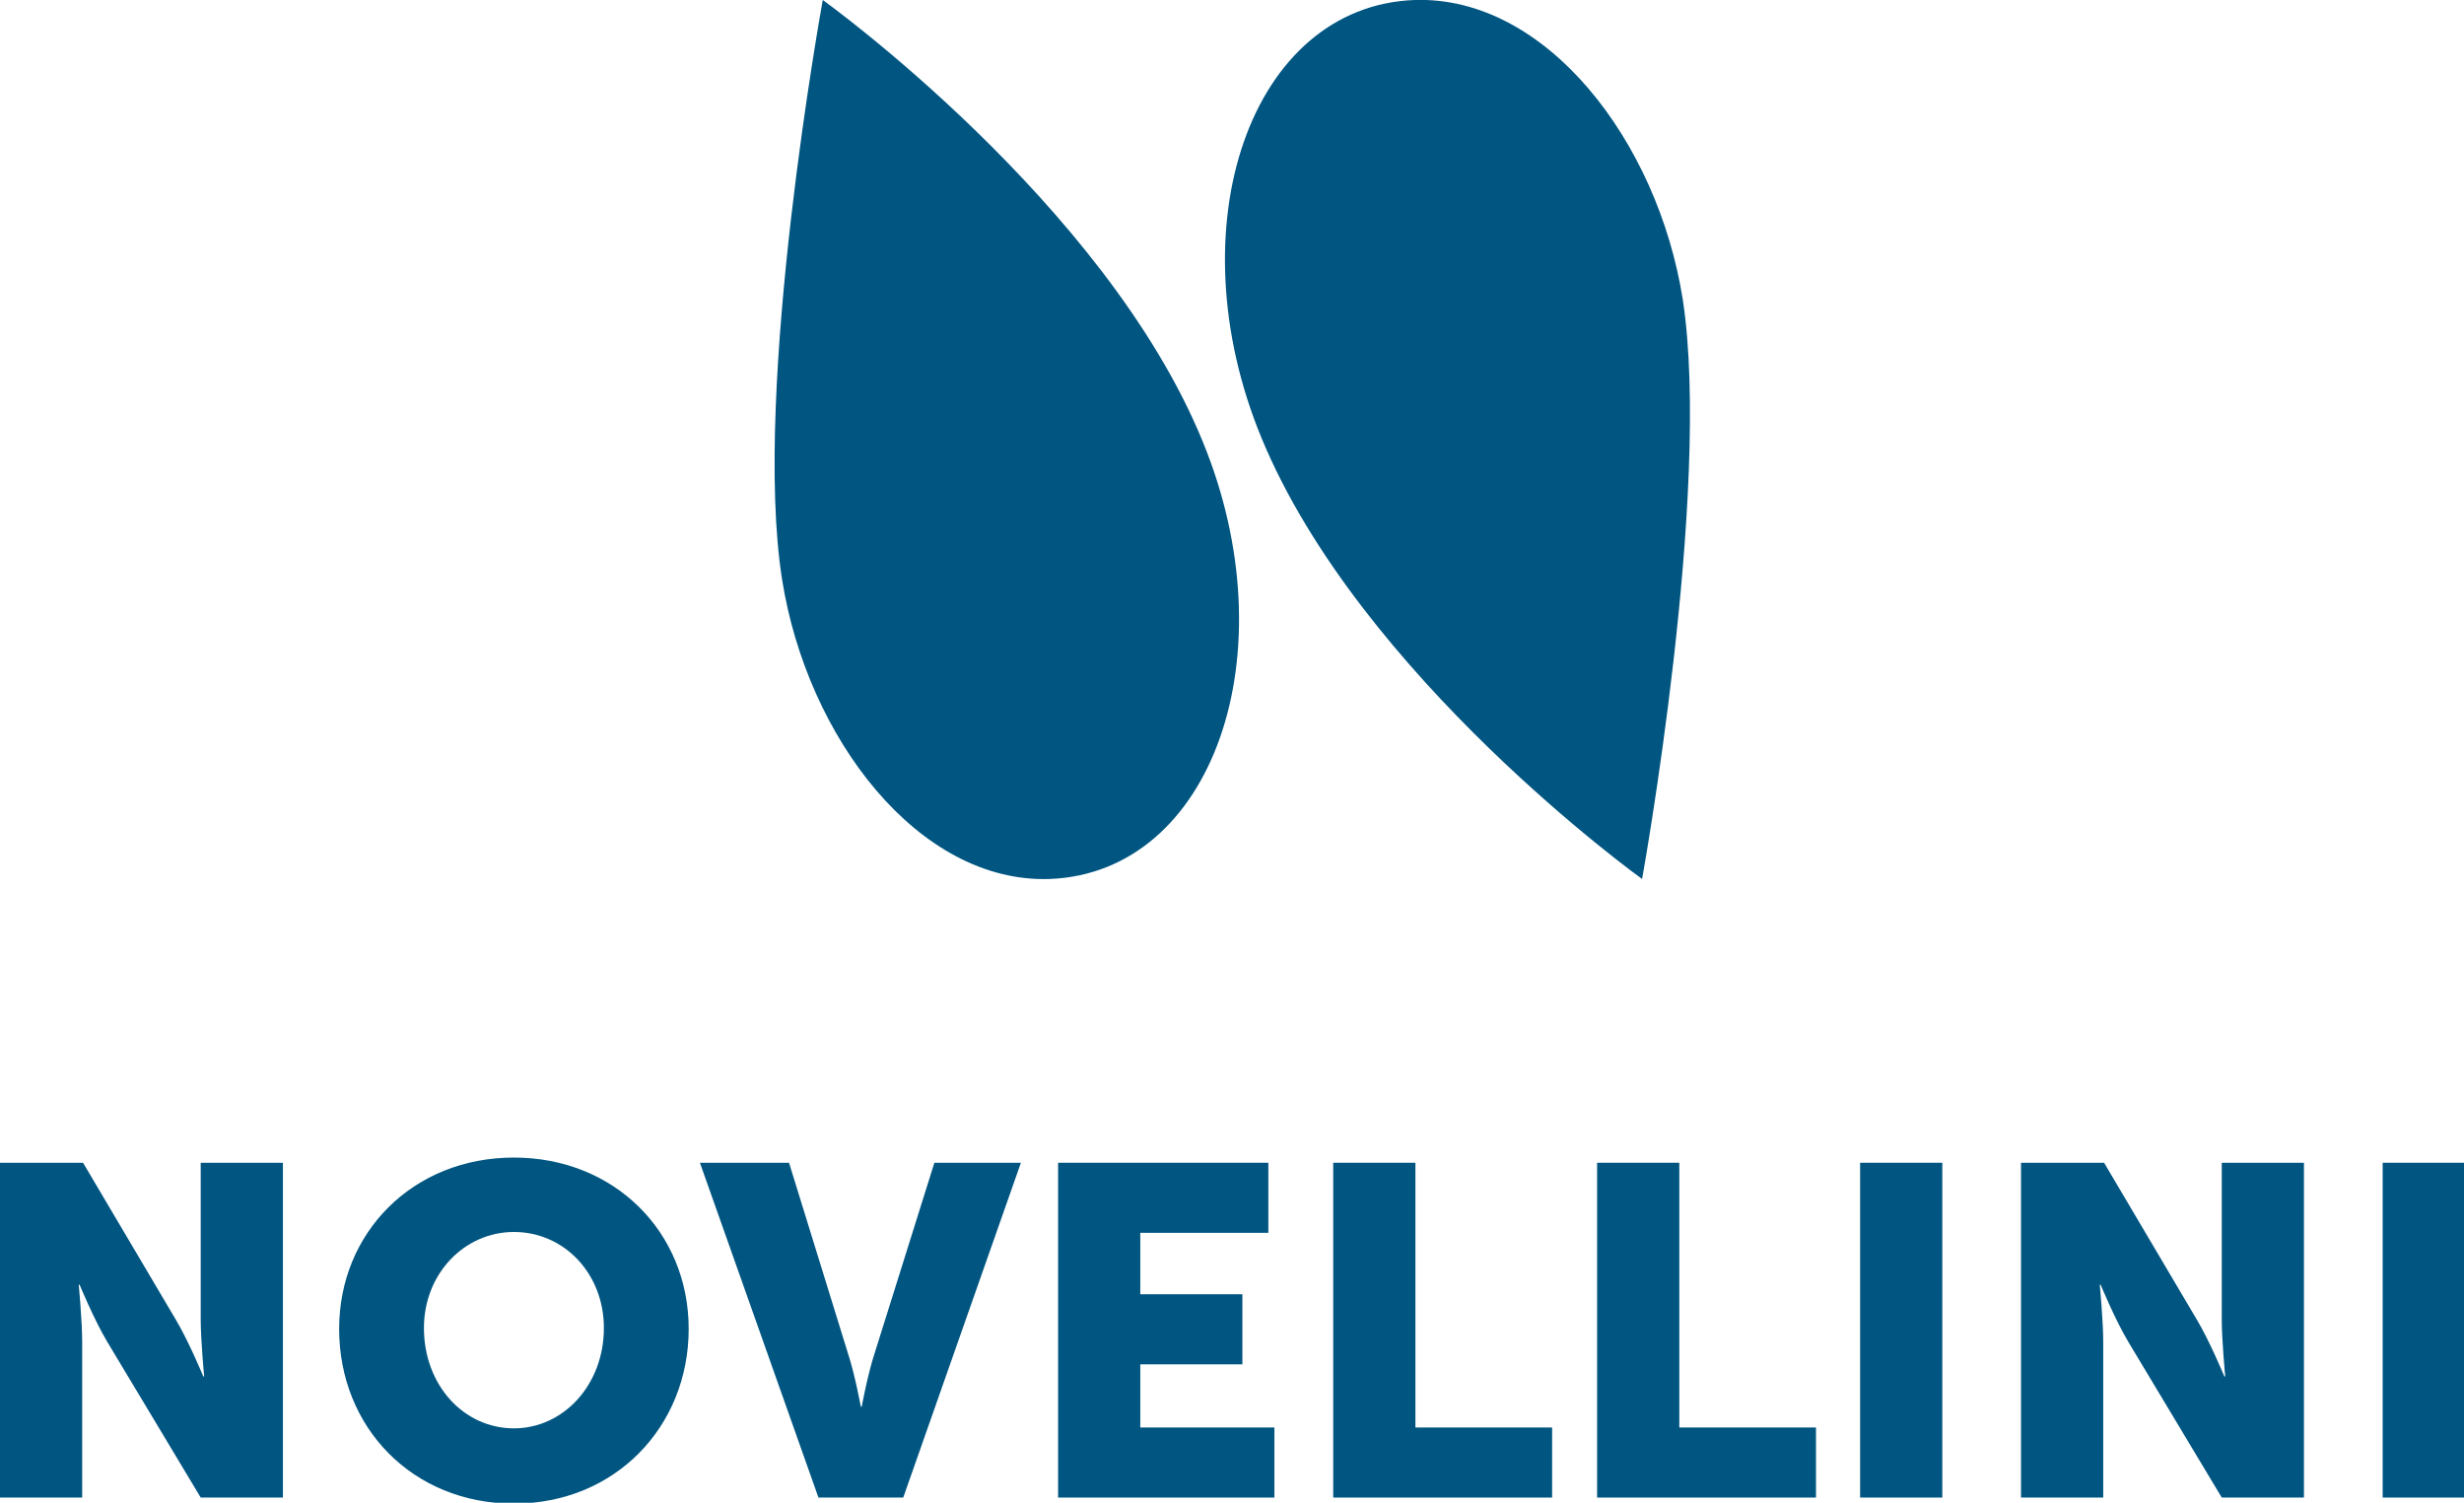 <?xml version="1.0" encoding="utf-8"?>
<!-- Generator: Adobe Illustrator 18.1.1, SVG Export Plug-In . SVG Version: 6.00 Build 0)  -->
<svg version="1.1" id="Livello_1" xmlns="http://www.w3.org/2000/svg" xmlns:xlink="http://www.w3.org/1999/xlink" x="0px" y="0px"
	 viewBox="0 0 284.8 173.7" enable-background="new 0 0 284.8 173.7" xml:space="preserve">
<g>
	<g>
		<path fill="#005581" d="M23.2,152.5c0,2.4,0.4,6.6,0.4,6.6h-0.1c0,0-1.7-4.1-3.2-6.6L9.6,134.4H0v38.7h9.5v-18
			c0-2.4-0.4-6.6-0.4-6.6h0.1c0,0,1.7,4.1,3.2,6.6l10.8,18h9.5v-38.7h-9.5V152.5z"/>
		<path fill="#005581" d="M59.4,133.8c-11.7,0-20.2,8.7-20.2,19.8c0,11.4,8.5,20.2,20.2,20.2s20.2-8.9,20.2-20.2
			C79.6,142.4,71,133.8,59.4,133.8 M59.4,165.1c-5.8,0-10.4-5-10.4-11.6c0-6.3,4.7-11.1,10.4-11.1c5.8,0,10.4,4.8,10.4,11.1
			C69.8,160.1,65.1,165.1,59.4,165.1"/>
		<path fill="#005581" d="M101.1,156.4c-0.8,2.4-1.5,6.2-1.5,6.2h-0.1c0,0-0.7-3.8-1.5-6.2l-6.8-22H80.9l13.7,38.7h9.8l13.6-38.7
			H108L101.1,156.4z"/>
		<polygon fill="#005581" points="131.8,157.7 143.6,157.7 143.6,149.6 131.8,149.6 131.8,142.5 146.6,142.5 146.6,134.4 
			122.3,134.4 122.3,173.1 147.3,173.1 147.3,165 131.8,165 		"/>
		<polygon fill="#005581" points="163.6,134.4 154.1,134.4 154.1,173.1 179.4,173.1 179.4,165 163.6,165 		"/>
		<polygon fill="#005581" points="194.1,134.4 184.6,134.4 184.6,173.1 209.9,173.1 209.9,165 194.1,165 		"/>
		<rect x="215" y="134.4" fill="#005581" width="9.5" height="38.7"/>
		<path fill="#005581" d="M256.8,152.5c0,2.4,0.4,6.6,0.4,6.6h-0.1c0,0-1.7-4.1-3.2-6.6l-10.7-18.1h-9.6v38.7h9.5v-18
			c0-2.4-0.4-6.6-0.4-6.6h0.1c0,0,1.7,4.1,3.2,6.6l10.8,18h9.5v-38.7h-9.5V152.5z"/>
		<rect x="275.4" y="134.4" fill="#005581" width="9.5" height="38.7"/>
		<path fill="#005581" d="M95.1,0c0,0-8.2,44.9-4.7,67c2.9,18.3,15.8,35.1,30.9,34.6c18.9-0.7,27.8-26.1,17.7-50.6
			C127.7,23.4,95.1,0,95.1,0"/>
		<path fill="#005581" d="M194.5,34.6C191.6,16.3,178.7-0.5,163.5,0c-18.9,0.7-27.8,26.1-17.7,50.6c11.4,27.6,44,51,44,51
			S197.9,56.8,194.5,34.6"/>
	</g>
</g>
</svg>

